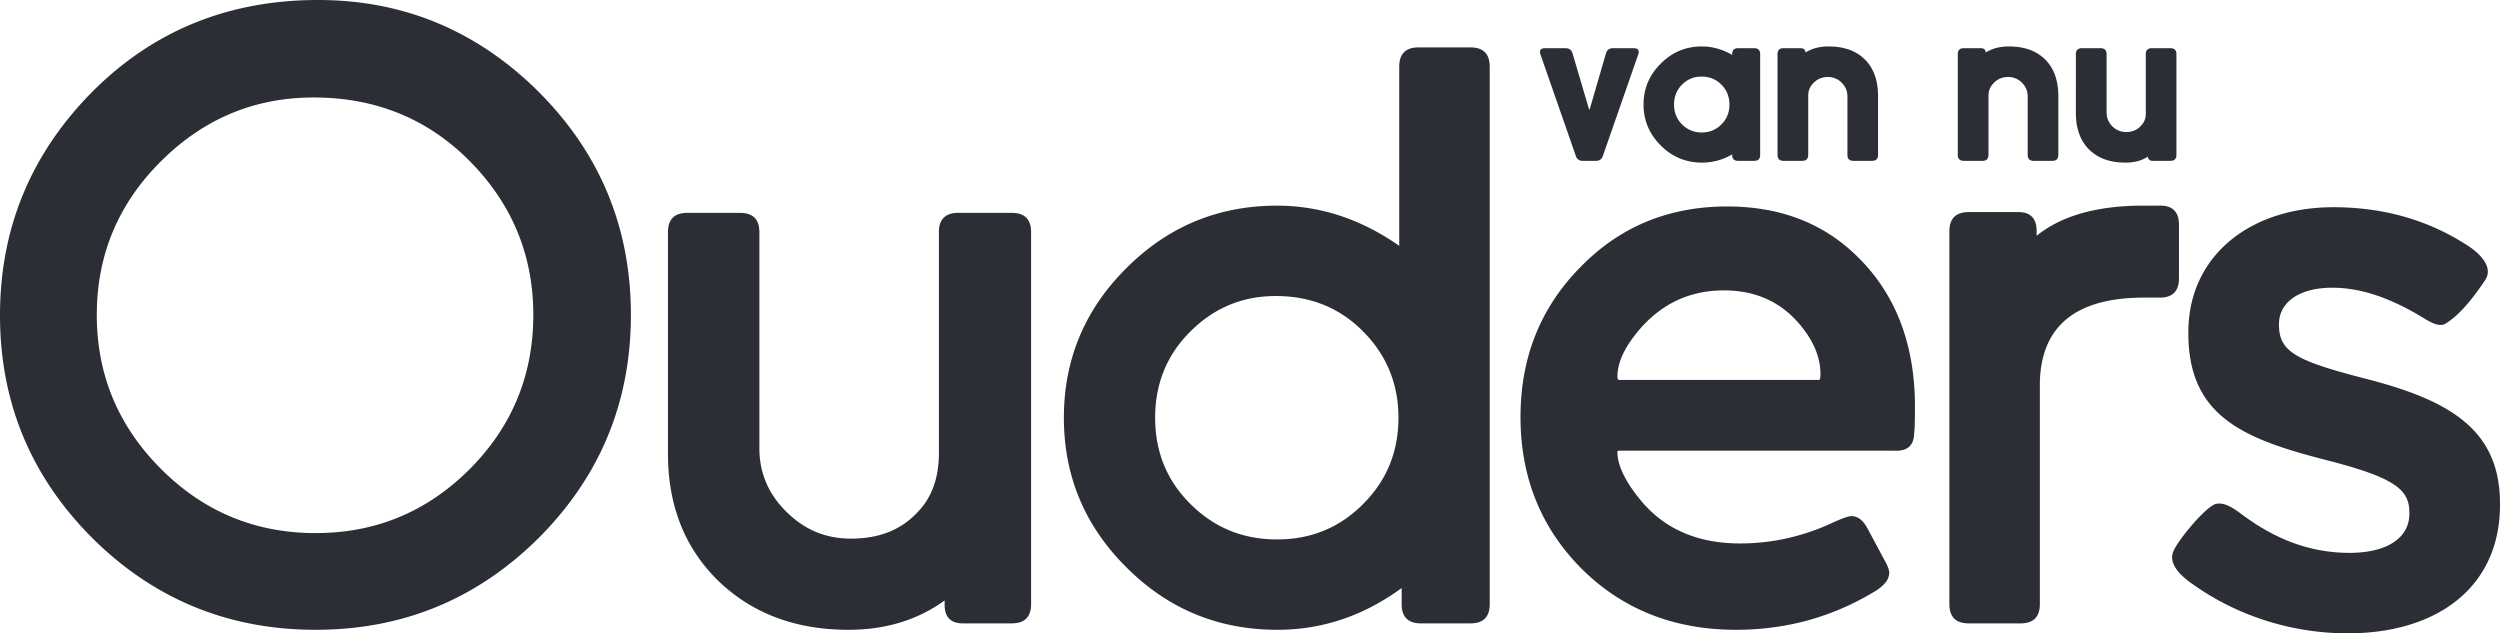 <?xml version="1.0" encoding="UTF-8" standalone="no"?>
<svg width="300" height="76" xmlns="http://www.w3.org/2000/svg"><path fill="#2c2e35" d="M257.733 18.787c-.694.484-1.59.725-2.682.725-1.972 0-3.488-.59-4.546-1.769-.933-1.03-1.4-2.428-1.4-4.199V6.55c-.018-.528.241-.783.779-.765h2.141c.52-.018.776.237.767.765v6.944a2.3 2.3 0 0 0 .687 1.664 2.314 2.314 0 0 0 1.678.686c.688 0 1.26-.234 1.717-.701.416-.413.622-.91.622-1.492V6.55c-.018-.528.237-.783.767-.765h2.14c.53-.018.784.237.768.765v11.986c.017.527-.239.783-.768.766h-2.033c-.39.01-.6-.163-.637-.514zM238.29 6.297c.784-.483 1.7-.724 2.75-.724 1.988 0 3.514.589 4.571 1.768.925 1.028 1.388 2.43 1.388 4.197v6.997c.017.527-.24.783-.769.766h-2.14c-.526.017-.784-.239-.766-.766v-6.943c0-.652-.229-1.205-.686-1.665a2.29 2.29 0 0 0-1.68-.685c-.624 0-1.163.207-1.61.62-.486.45-.727.973-.727 1.571v7.102c.008.527-.248.783-.768.766h-2.141c-.536.017-.797-.239-.778-.766V6.549c-.02-.528.242-.783.778-.765h1.958c.387-.009.592.162.62.514zm-21.631 0c.783-.483 1.699-.724 2.746-.724 1.993 0 3.516.589 4.574 1.768.924 1.028 1.387 2.43 1.387 4.197v6.997c.02.527-.237.783-.765.766h-2.142c-.528.017-.785-.239-.767-.766v-6.943c0-.652-.228-1.205-.685-1.665a2.293 2.293 0 0 0-1.68-.685 2.3 2.3 0 0 0-1.613.62c-.484.45-.727.973-.727 1.571v7.102c.01.527-.245.783-.765.766h-2.141c-.537.017-.797-.239-.78-.766V6.549c-.017-.528.243-.783.78-.765h1.955c.39-.009.594.162.623.514zM204.176 9.19c-.908 0-1.683.322-2.325.964-.644.643-.966 1.439-.966 2.39 0 .95.322 1.745.966 2.39.642.64 1.43.962 2.365.962.925 0 1.708-.323 2.352-.963.643-.644.965-1.439.965-2.39 0-.94-.322-1.738-.965-2.389-.636-.642-1.432-.964-2.392-.964zm3.687-2.6v-.118c0-.477.255-.705.768-.687h1.823c.53-.018.785.237.766.765v11.986c.019.527-.236.783-.766.766h-1.823c-.513.017-.768-.212-.768-.685v-.094a7.012 7.012 0 0 1-3.622.99c-1.928 0-3.58-.685-4.953-2.058-1.376-1.375-2.064-3.012-2.064-4.912 0-1.901.688-3.539 2.064-4.91 1.373-1.374 3.015-2.06 4.928-2.06 1.259 0 2.475.34 3.647 1.018zm-17.094 6.506l1.943-6.678c.123-.432.41-.642.858-.633h2.473c.402 0 .607.154.607.46 0 .091-.02.19-.065.305l-4.23 12.132c-.133.422-.422.63-.871.62h-1.52c-.45.01-.742-.198-.873-.62l-4.23-12.132a.942.942 0 0 1-.064-.305c0-.306.202-.46.607-.46h2.445c.45-.009.735.2.86.633l1.969 6.678c.008.028.026.041.052.041.018 0 .031-.013.039-.04zm72.26 56.939c-1.21-.85-2.89-2.312-2.225-3.881.55-1.299 3.41-4.777 4.776-5.546 1.24-.695 2.923.763 3.634 1.26 3.768 2.77 7.892 4.474 12.727 4.474 4.479 0 7.182-1.775 7.182-4.686v-.143c0-2.77-1.708-4.19-10.026-6.32-10.026-2.557-16.495-5.327-16.495-15.199v-.141c0-9.02 7.251-14.986 17.418-14.986 6.042 0 11.306 1.562 15.785 4.403 1.207.71 3.598 2.558 2.416 4.333-1.634 2.46-3.175 4.253-4.748 5.23-.906.564-2.288-.473-3.144-.97-3.624-2.13-7.038-3.337-10.452-3.337-4.195 0-6.398 1.917-6.398 4.33v.143c0 3.268 2.134 4.334 10.736 6.535C294.313 48.16 300 51.784 300 60.447v.141C300 70.461 292.462 76 281.727 76c-6.542 0-13.153-1.99-18.699-5.966zm-18.634-41.741c2.864-2.314 6.916-3.52 12.16-3.615h2.509c1.643-.064 2.446.74 2.413 2.409v6.218c.033 1.64-.77 2.441-2.413 2.409h-2.122c-7.945.098-12 3.487-12.16 10.172v26.51c.033 1.637-.773 2.44-2.411 2.408h-6.033c-1.64.032-2.444-.771-2.413-2.408V27.86c-.03-1.64.773-2.441 2.413-2.41h5.645c1.61-.064 2.412.69 2.412 2.264v.58zm-50.064 17.302h23.934c.129 0 .194-.224.194-.674 0-1.96-.772-3.888-2.318-5.785-2.315-2.86-5.403-4.289-9.266-4.289-4.436 0-8.055 1.864-10.854 5.59-1.288 1.706-1.93 3.296-1.93 4.773 0 .257.08.385.24.385zm32.958 8.485h-33.006c-.13 0-.193.046-.193.143 0 1.575.885 3.455 2.653 5.64 2.863 3.566 6.884 5.35 12.065 5.35 3.86 0 7.574-.836 11.146-2.506 1.125-.515 1.864-.772 2.22-.772.738 0 1.366.466 1.881 1.398l2.172 4.047c.32.579.482 1.03.482 1.351 0 .74-.514 1.447-1.543 2.12-5.116 3.15-10.73 4.724-16.843 4.724-7.43 0-13.605-2.442-18.529-7.326-4.888-4.916-7.333-10.99-7.333-18.218 0-7.199 2.445-13.24 7.333-18.123 4.699-4.756 10.52-7.134 17.47-7.134 6.401 0 11.645 2.04 15.73 6.12 4.534 4.501 6.803 10.477 6.803 17.93a68.4 68.4 0 0 1-.048 2.701l-.048.384c0 1.543-.804 2.266-2.412 2.17zm-74.194-18.558c-3.987 0-7.4 1.415-10.23 4.24-2.83 2.796-4.246 6.252-4.246 10.365 0 4.112 1.416 7.565 4.246 10.362 2.83 2.827 6.29 4.242 10.378 4.242 4.052 0 7.477-1.398 10.276-4.194 2.862-2.828 4.295-6.298 4.295-10.41 0-4.08-1.433-7.551-4.295-10.412-2.799-2.795-6.273-4.193-10.424-4.193zm14.815-6.025v-21.4c-.033-1.638.773-2.442 2.412-2.41h6.032c1.64-.032 2.445.772 2.413 2.41v64.3c.032 1.636-.772 2.44-2.413 2.407h-5.741c-1.642.032-2.447-.771-2.414-2.408v-1.834c-4.568 3.343-9.538 5.013-14.91 5.013-7.077 0-13.11-2.49-18.094-7.47-5.02-4.981-7.529-10.974-7.529-17.978 0-7.005 2.509-12.997 7.529-17.979 4.984-4.98 11.001-7.47 18.048-7.47 5.177 0 10.066 1.606 14.667 4.82zm-54.554 42.56c-3.25 2.346-7.093 3.518-11.532 3.518-6.434 0-11.692-2.007-15.78-6.024-3.924-3.92-5.886-8.95-5.886-15.087v-26.51c-.033-1.64.772-2.44 2.414-2.41h6.14c1.642-.03 2.445.77 2.414 2.41V53.79c0 2.925 1.061 5.448 3.184 7.567 2.187 2.186 4.714 3.277 7.805 3.277 3.474 0 6.098-1.09 8.091-3.277 1.642-1.735 2.462-4.064 2.462-6.988V27.954c-.032-1.64.772-2.44 2.413-2.41h6.237c1.64-.03 2.444.77 2.414 2.41v44.442c.03 1.637-.774 2.44-2.414 2.408h-5.55c-1.607.063-2.412-.673-2.412-2.218v-.53zM37.638 11.698c-7.075 0-13.173 2.54-18.293 7.625-5.153 5.116-7.729 11.27-7.729 18.464 0 7.193 2.576 13.364 7.729 18.51 5.12 5.117 11.3 7.674 18.534 7.674 7.2 0 13.361-2.557 18.483-7.673 5.09-5.115 7.635-11.285 7.635-18.51 0-7.162-2.546-13.316-7.635-18.465-5.058-5.085-11.298-7.625-18.724-7.625zM38.168 0c10.262 0 19.09 3.68 26.491 11.038 7.366 7.391 11.049 16.306 11.049 26.75 0 10.443-3.683 19.36-11.049 26.75-7.4 7.358-16.325 11.037-26.78 11.037-10.488 0-19.43-3.679-26.83-11.038C3.683 57.147 0 48.247 0 37.835c0-10.41 3.683-19.343 11.05-26.797C18.382 3.679 27.422 0 38.167 0z"/></svg>